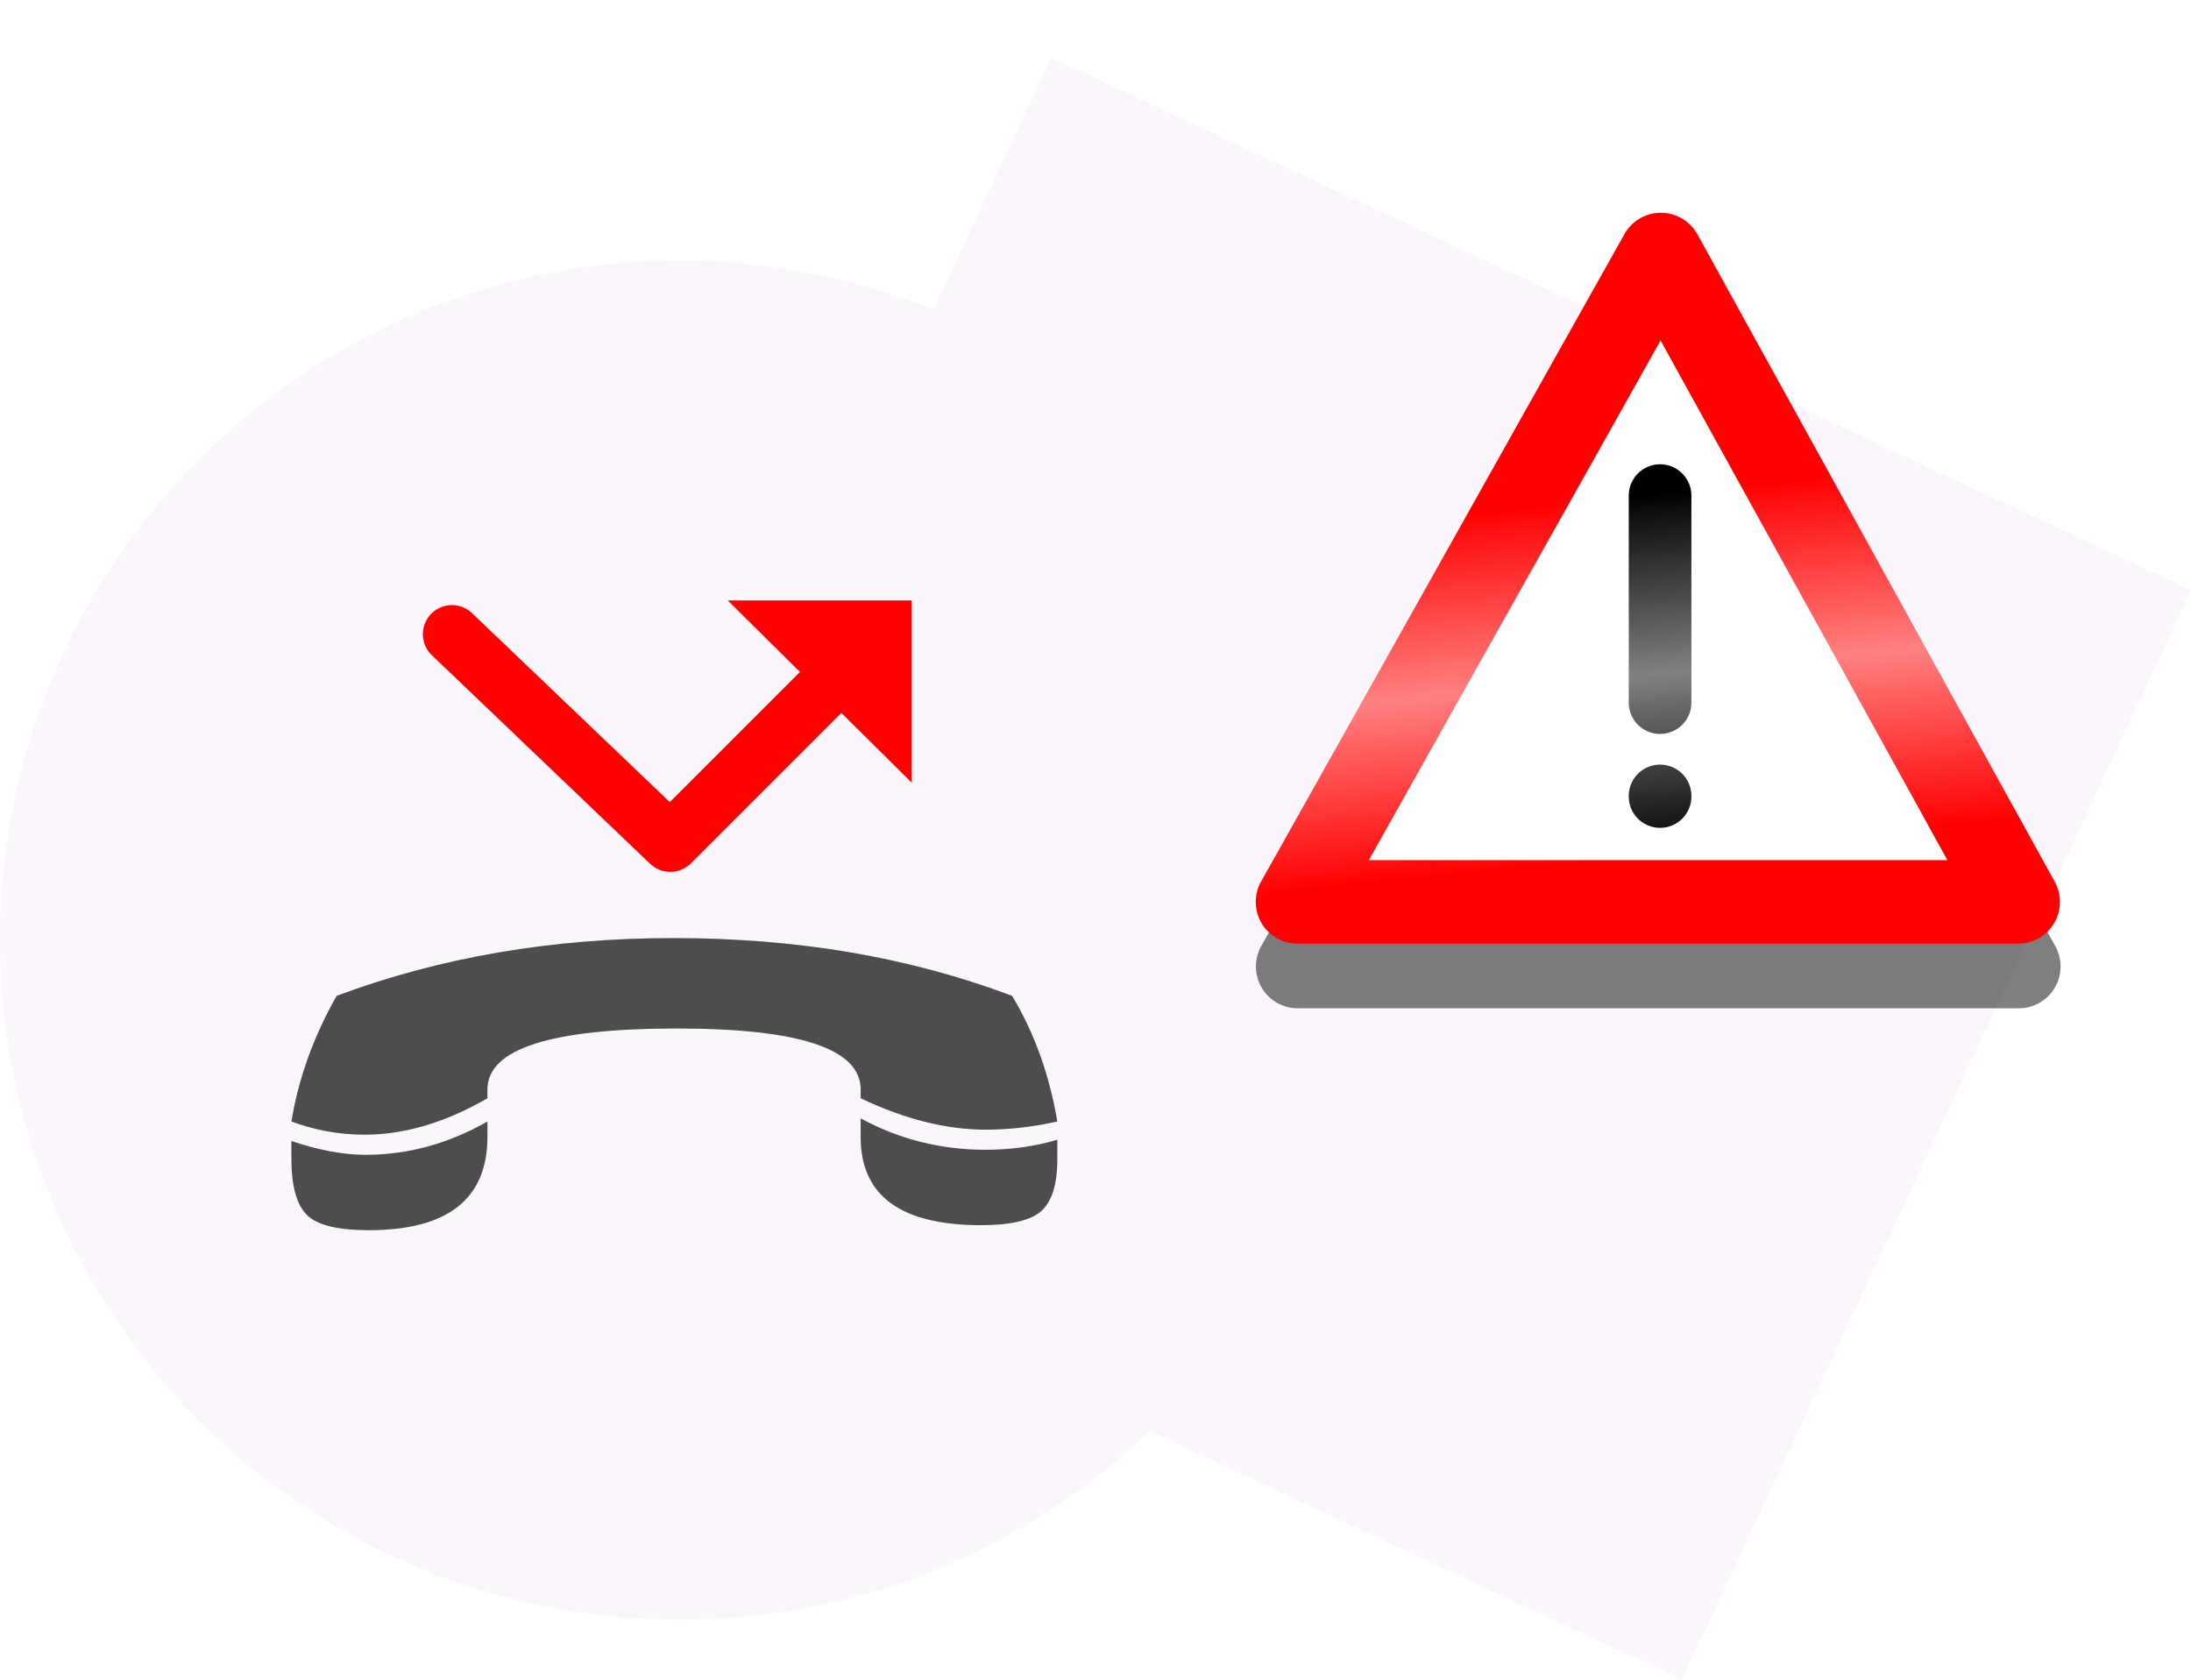 <?xml version="1.0" encoding="UTF-8" standalone="no"?>
<!-- Created with Inkscape (http://www.inkscape.org/) -->

<svg
   width="127.716mm"
   height="97.913mm"
   viewBox="0 0 127.716 97.913"
   version="1.1"
   id="svg5"
   inkscape:version="1.1 (c68e22c387, 2021-05-23)"
   sodipodi:docname="call-alarm.svg"
   xmlns:inkscape="http://www.inkscape.org/namespaces/inkscape"
   xmlns:sodipodi="http://sodipodi.sourceforge.net/DTD/sodipodi-0.dtd"
   xmlns:xlink="http://www.w3.org/1999/xlink"
   xmlns="http://www.w3.org/2000/svg"
   xmlns:svg="http://www.w3.org/2000/svg">
  <sodipodi:namedview
     id="namedview7"
     pagecolor="#ffffff"
     bordercolor="#666666"
     borderopacity="1.0"
     inkscape:pageshadow="2"
     inkscape:pageopacity="0.0"
     inkscape:pagecheckerboard="0"
     inkscape:document-units="mm"
     showgrid="false"
     inkscape:zoom="0.9814281"
     inkscape:cx="362.22725"
     inkscape:cy="145.19658"
     inkscape:window-width="1920"
     inkscape:window-height="1017"
     inkscape:window-x="1072"
     inkscape:window-y="1292"
     inkscape:window-maximized="1"
     inkscape:current-layer="layer1"
     inkscape:snap-global="false"
     fit-margin-top="0"
     fit-margin-left="0"
     fit-margin-right="0"
     fit-margin-bottom="0" />
  <defs
     id="defs2">
    <linearGradient
       inkscape:collect="always"
       id="linearGradient15490">
      <stop
         style="stop-color:#ffffff;stop-opacity:0"
         offset="0"
         id="stop15486" />
      <stop
         style="stop-color:#ffffff;stop-opacity:0.503"
         offset="0.5"
         id="stop15686" />
      <stop
         style="stop-color:#ffffff;stop-opacity:0"
         offset="1"
         id="stop15488" />
    </linearGradient>
    <marker
       style="overflow:visible"
       id="marker1740"
       refX="0"
       refY="0"
       orient="auto"
       inkscape:stockid="Arrow2Mend"
       inkscape:isstock="true">
      <path
         transform="scale(-0.6)"
         d="M 8.719,4.034 -2.207,0.016 8.719,-4.002 c -1.745,2.372 -1.735,5.617 -6e-7,8.035 z"
         style="fill:context-stroke;fill-rule:evenodd;stroke-width:0.625;stroke-linejoin:round"
         id="path1738" />
    </marker>
    <marker
       style="overflow:visible"
       id="Arrow2Mend"
       refX="0"
       refY="0"
       orient="auto"
       inkscape:stockid="Arrow2Mend"
       inkscape:isstock="true">
      <path
         transform="scale(-0.6)"
         d="M 8.719,4.034 -2.207,0.016 8.719,-4.002 c -1.745,2.372 -1.735,5.617 -6e-7,8.035 z"
         style="fill:context-stroke;fill-rule:evenodd;stroke-width:0.625;stroke-linejoin:round"
         id="path999" />
    </marker>
    <marker
       style="overflow:visible"
       id="marker1608"
       refX="0"
       refY="0"
       orient="auto"
       inkscape:stockid="Arrow1Mend"
       inkscape:isstock="true">
      <path
         transform="matrix(-0.4,0,0,-0.4,-4,0)"
         style="fill:context-stroke;fill-rule:evenodd;stroke:context-stroke;stroke-width:1pt"
         d="M 0,0 5,-5 -12.5,0 5,5 Z"
         id="path1606" />
    </marker>
    <marker
       style="overflow:visible"
       id="marker1598"
       refX="0"
       refY="0"
       orient="auto"
       inkscape:stockid="Arrow1Send"
       inkscape:isstock="true">
      <path
         transform="matrix(-0.2,0,0,-0.2,-1.2,0)"
         style="fill:context-stroke;fill-rule:evenodd;stroke:context-stroke;stroke-width:1pt"
         d="M 0,0 5,-5 -12.5,0 5,5 Z"
         id="path1596" />
    </marker>
    <marker
       style="overflow:visible"
       id="marker1588"
       refX="0"
       refY="0"
       orient="auto"
       inkscape:stockid="Arrow1Send"
       inkscape:isstock="true">
      <path
         transform="matrix(-0.2,0,0,-0.2,-1.2,0)"
         style="fill:context-stroke;fill-rule:evenodd;stroke:context-stroke;stroke-width:1pt"
         d="M 0,0 5,-5 -12.5,0 5,5 Z"
         id="path1586" />
    </marker>
    <marker
       style="overflow:visible"
       id="Arrow1Mend"
       refX="0"
       refY="0"
       orient="auto"
       inkscape:stockid="Arrow1Mend"
       inkscape:isstock="true">
      <path
         transform="matrix(-0.4,0,0,-0.4,-4,0)"
         style="fill:context-stroke;fill-rule:evenodd;stroke:context-stroke;stroke-width:1pt"
         d="M 0,0 5,-5 -12.5,0 5,5 Z"
         id="path981" />
    </marker>
    <marker
       style="overflow:visible"
       id="Arrow2Send"
       refX="0"
       refY="0"
       orient="auto"
       inkscape:stockid="Arrow2Send"
       inkscape:isstock="true">
      <path
         transform="matrix(-0.3,0,0,-0.3,0.69,0)"
         d="M 8.719,4.034 -2.207,0.016 8.719,-4.002 c -1.745,2.372 -1.735,5.617 -6e-7,8.035 z"
         style="fill:context-stroke;fill-rule:evenodd;stroke-width:0.625;stroke-linejoin:round"
         id="path1005" />
    </marker>
    <marker
       style="overflow:visible"
       id="marker1284"
       refX="0"
       refY="0"
       orient="auto"
       inkscape:stockid="Arrow1Send"
       inkscape:isstock="true">
      <path
         transform="matrix(-0.2,0,0,-0.2,-1.2,0)"
         style="fill:context-stroke;fill-rule:evenodd;stroke:context-stroke;stroke-width:1pt"
         d="M 0,0 5,-5 -12.5,0 5,5 Z"
         id="path1282" />
    </marker>
    <marker
       style="overflow:visible"
       id="Arrow1Send"
       refX="0"
       refY="0"
       orient="auto"
       inkscape:stockid="Arrow1Send"
       inkscape:isstock="true">
      <path
         transform="matrix(-0.2,0,0,-0.2,-1.2,0)"
         style="fill:context-stroke;fill-rule:evenodd;stroke:context-stroke;stroke-width:1pt"
         d="M 0,0 5,-5 -12.5,0 5,5 Z"
         id="path987" />
    </marker>
    <marker
       style="overflow:visible"
       id="TriangleOutL"
       refX="0"
       refY="0"
       orient="auto"
       inkscape:stockid="TriangleOutL"
       inkscape:isstock="true">
      <path
         transform="scale(0.8)"
         style="fill:context-stroke;fill-rule:evenodd;stroke:context-stroke;stroke-width:1pt"
         d="M 5.77,0 -2.88,5 V -5 Z"
         id="path1114" />
    </marker>
    <marker
       style="overflow:visible"
       id="Arrow2Lend"
       refX="0"
       refY="0"
       orient="auto"
       inkscape:stockid="Arrow2Lend"
       inkscape:isstock="true">
      <path
         transform="matrix(-1.1,0,0,-1.1,-1.1,0)"
         d="M 8.719,4.034 -2.207,0.016 8.719,-4.002 c -1.745,2.372 -1.735,5.617 -6e-7,8.035 z"
         style="fill:context-stroke;fill-rule:evenodd;stroke-width:0.625;stroke-linejoin:round"
         id="path993" />
    </marker>
    <marker
       style="overflow:visible"
       id="Arrow1Lend"
       refX="0"
       refY="0"
       orient="auto"
       inkscape:stockid="Arrow1Lend"
       inkscape:isstock="true">
      <path
         transform="matrix(-0.8,0,0,-0.8,-10,0)"
         style="fill:context-stroke;fill-rule:evenodd;stroke:context-stroke;stroke-width:1pt"
         d="M 0,0 5,-5 -12.5,0 5,5 Z"
         id="path975" />
    </marker>
    <filter
       inkscape:collect="always"
       style="color-interpolation-filters:sRGB"
       id="filter8006"
       x="-0.117"
       y="-0.129"
       width="1.235"
       height="1.258">
      <feGaussianBlur
         inkscape:collect="always"
         stdDeviation="3.764"
         id="feGaussianBlur8008" />
    </filter>
    <linearGradient
       inkscape:collect="always"
       xlink:href="#linearGradient15490"
       id="linearGradient15492"
       x1="124.741"
       y1="29.017"
       x2="126.838"
       y2="49.987"
       gradientUnits="userSpaceOnUse"
       gradientTransform="translate(-23.812,-3.175)" />
    <filter
       inkscape:collect="always"
       style="color-interpolation-filters:sRGB"
       id="filter17571"
       x="-0.007"
       y="-0.009"
       width="1.013"
       height="1.018">
      <feGaussianBlur
         inkscape:collect="always"
         stdDeviation="0.356"
         id="feGaussianBlur17573" />
    </filter>
  </defs>
  <g
     inkscape:label="Layer 1"
     inkscape:groupmode="layer"
     id="layer1"
     transform="translate(-14.243,-7.667)">
    <path
       id="rect17244"
       style="font-variation-settings:normal;opacity:0.5;vector-effect:none;fill:#eed7f4;fill-opacity:1;stroke:none;stroke-width:6.14;stroke-linecap:round;stroke-linejoin:round;stroke-miterlimit:4;stroke-dasharray:none;stroke-dashoffset:0;stroke-opacity:1;-inkscape-stroke:none;paint-order:stroke fill markers;stop-color:#000000;stop-opacity:1;filter:url(#filter17571)"
       d="M 75.527,11.032 68.661,25.723 A 39.624,39.624 0 0 0 17.97,45.683 39.624,39.624 0 0 0 37.091,98.357 39.624,39.624 0 0 0 81.261,91.082 l 31.021,14.498 29.677,-63.501 z" />
    <path
       style="fill:none;stroke:#ff0000;stroke-width:3.39;stroke-linecap:round;stroke-linejoin:round;stroke-miterlimit:4;stroke-dasharray:none;stroke-opacity:1;paint-order:stroke fill markers"
       d="M 40.587,44.635 53.312,56.795 65.512,44.595"
       id="path890"
       sodipodi:nodetypes="ccc" />
    <path
       style="fill:#ff0000;stroke:none;stroke-width:0.162px;stroke-linecap:butt;stroke-linejoin:miter;stroke-opacity:1"
       d="m 56.667,42.669 h 10.723 v 10.622 z"
       id="path1899"
       sodipodi:nodetypes="cccc" />
    <path
       d="m 73.24,65.718 c 1.294,2.149 2.173,4.591 2.637,7.325 -1.416,0.317 -2.808,0.476 -4.176,0.476 -2.295,0 -4.725,-0.61 -7.289,-1.831 v -0.513 c 0,-2.369 -3.565,-3.553 -10.695,-3.553 -7.374,0 -11.061,1.184 -11.061,3.553 v 0.513 c -2.442,1.416 -4.835,2.124 -7.179,2.124 -1.441,0 -2.857,-0.256 -4.249,-0.769 0.415,-2.515 1.294,-4.957 2.637,-7.325 3.003,-1.123 6.141,-1.966 9.413,-2.527 3.272,-0.562 6.678,-0.842 10.219,-0.842 3.614,0 7.069,0.281 10.366,0.842 3.272,0.562 6.398,1.404 9.377,2.527 z m 2.637,8.388 v 1.135 c 0,1.465 -0.317,2.478 -0.952,3.04 -0.635,0.537 -1.795,0.806 -3.48,0.806 -4.688,0 -7.032,-1.709 -7.032,-5.128 v -1.099 c 2.246,1.221 4.676,1.831 7.289,1.831 1.465,0 2.857,-0.195 4.176,-0.586 z M 42.657,73.043 v 0.879 c 0,3.638 -2.308,5.457 -6.923,5.457 -1.758,0 -2.942,-0.281 -3.553,-0.842 -0.635,-0.586 -0.952,-1.697 -0.952,-3.333 v -1.026 c 1.587,0.537 3.028,0.806 4.322,0.806 2.466,0 4.835,-0.647 7.106,-1.941 z"
       id="path6304"
       style="font-size:69.127px;line-height:1.25;font-family:Wingdings;-inkscape-font-specification:Wingdings;letter-spacing:0px;word-spacing:0px;fill:#4d4d4d;stroke-width:4.688"
       sodipodi:nodetypes="ccscssscsccsscccscsscsccsscscsc" />
    <g
       id="g17521"
       transform="translate(9.525,10.583)">
      <g
         id="path7809"
         transform="matrix(0.609,0,0,0.609,19.782,-84.68)"
         style="opacity:0.5;fill:#000000;filter:url(#filter8006)">
        <path
           style="color:#000000;fill:#000000;stroke-width:8;stroke-linecap:round;stroke-linejoin:round;-inkscape-stroke:none"
           d="M 134.276,164.766 99.479,226.771 H 168.494 Z"
           id="path7982" />
        <path
           style="color:#000000;fill:#000000;stroke-linecap:round;stroke-linejoin:round;-inkscape-stroke:none"
           d="m 134.291,160.766 a 4,4 0 0 0 -3.504,2.043 l -34.797,62.006 a 4,4 0 0 0 3.488,5.957 h 69.016 a 4,4 0 0 0 3.502,-5.934 l -34.219,-62.004 a 4,4 0 0 0 -3.486,-2.068 z m -0.045,12.227 27.471,49.779 h -55.406 z"
           id="path7984" />
      </g>
      <path
         style="color:#000000;fill:#ffffff;stroke-width:4.869;stroke-linecap:round;stroke-linejoin:round;-inkscape-stroke:none"
         d="M 101.53,11.922 80.352,49.659 h 42.004 z"
         id="path9257" />
      <path
         style="color:#000000;fill:#000000;stroke-width:0.609;stroke-linecap:round;stroke-linejoin:round;-inkscape-stroke:none"
         d="m 101.486,24.149 a 1.826,1.826 0 0 0 -1.826,1.826 v 12.066 a 1.826,1.826 0 0 0 1.826,1.826 1.826,1.826 0 0 0 1.826,-1.826 V 25.974 a 1.826,1.826 0 0 0 -1.826,-1.826 z"
         id="path7475" />
      <path
         style="color:#000000;fill:#ff0000;fill-opacity:1;stroke-linecap:round;stroke-linejoin:round;-inkscape-stroke:none"
         d="M 101.539,9.488 A 2.435,2.435 0 0 0 99.408,10.73 L 78.229,48.469 a 2.435,2.435 0 0 0 2.123,3.625 h 42.004 a 2.435,2.435 0 0 0 2.133,-3.611 L 103.662,10.746 a 2.435,2.435 0 0 0 -2.123,-1.258 z m -0.025,7.441 16.719,30.295 H 84.51 Z"
         id="path9259" />
      <path
         style="color:#000000;fill:#000000;stroke-width:0.609;stroke-linecap:round;stroke-linejoin:round;-inkscape-stroke:none"
         d="m 101.486,41.656 a 1.826,1.826 0 0 0 -1.826,1.826 v 0.034 a 1.826,1.826 0 0 0 1.826,1.826 1.826,1.826 0 0 0 1.826,-1.826 v -0.034 a 1.826,1.826 0 0 0 -1.826,-1.826 z"
         id="path7691" />
      <path
         style="color:#000000;fill:url(#linearGradient15492);fill-opacity:1;stroke-linecap:round;stroke-linejoin:round;-inkscape-stroke:none"
         d="m 101.572,9.268 c -0.883,-0.003 -1.698,0.472 -2.131,1.242 L 78.262,48.248 c -0.909,1.623 0.263,3.624 2.123,3.625 h 42.004 c 1.854,9.97e-4 3.029,-1.988 2.133,-3.611 L 103.695,10.526 C 103.268,9.752 102.456,9.271 101.572,9.268 Z"
         id="path15299"
         sodipodi:nodetypes="cccccccc" />
    </g>
  </g>
</svg>
